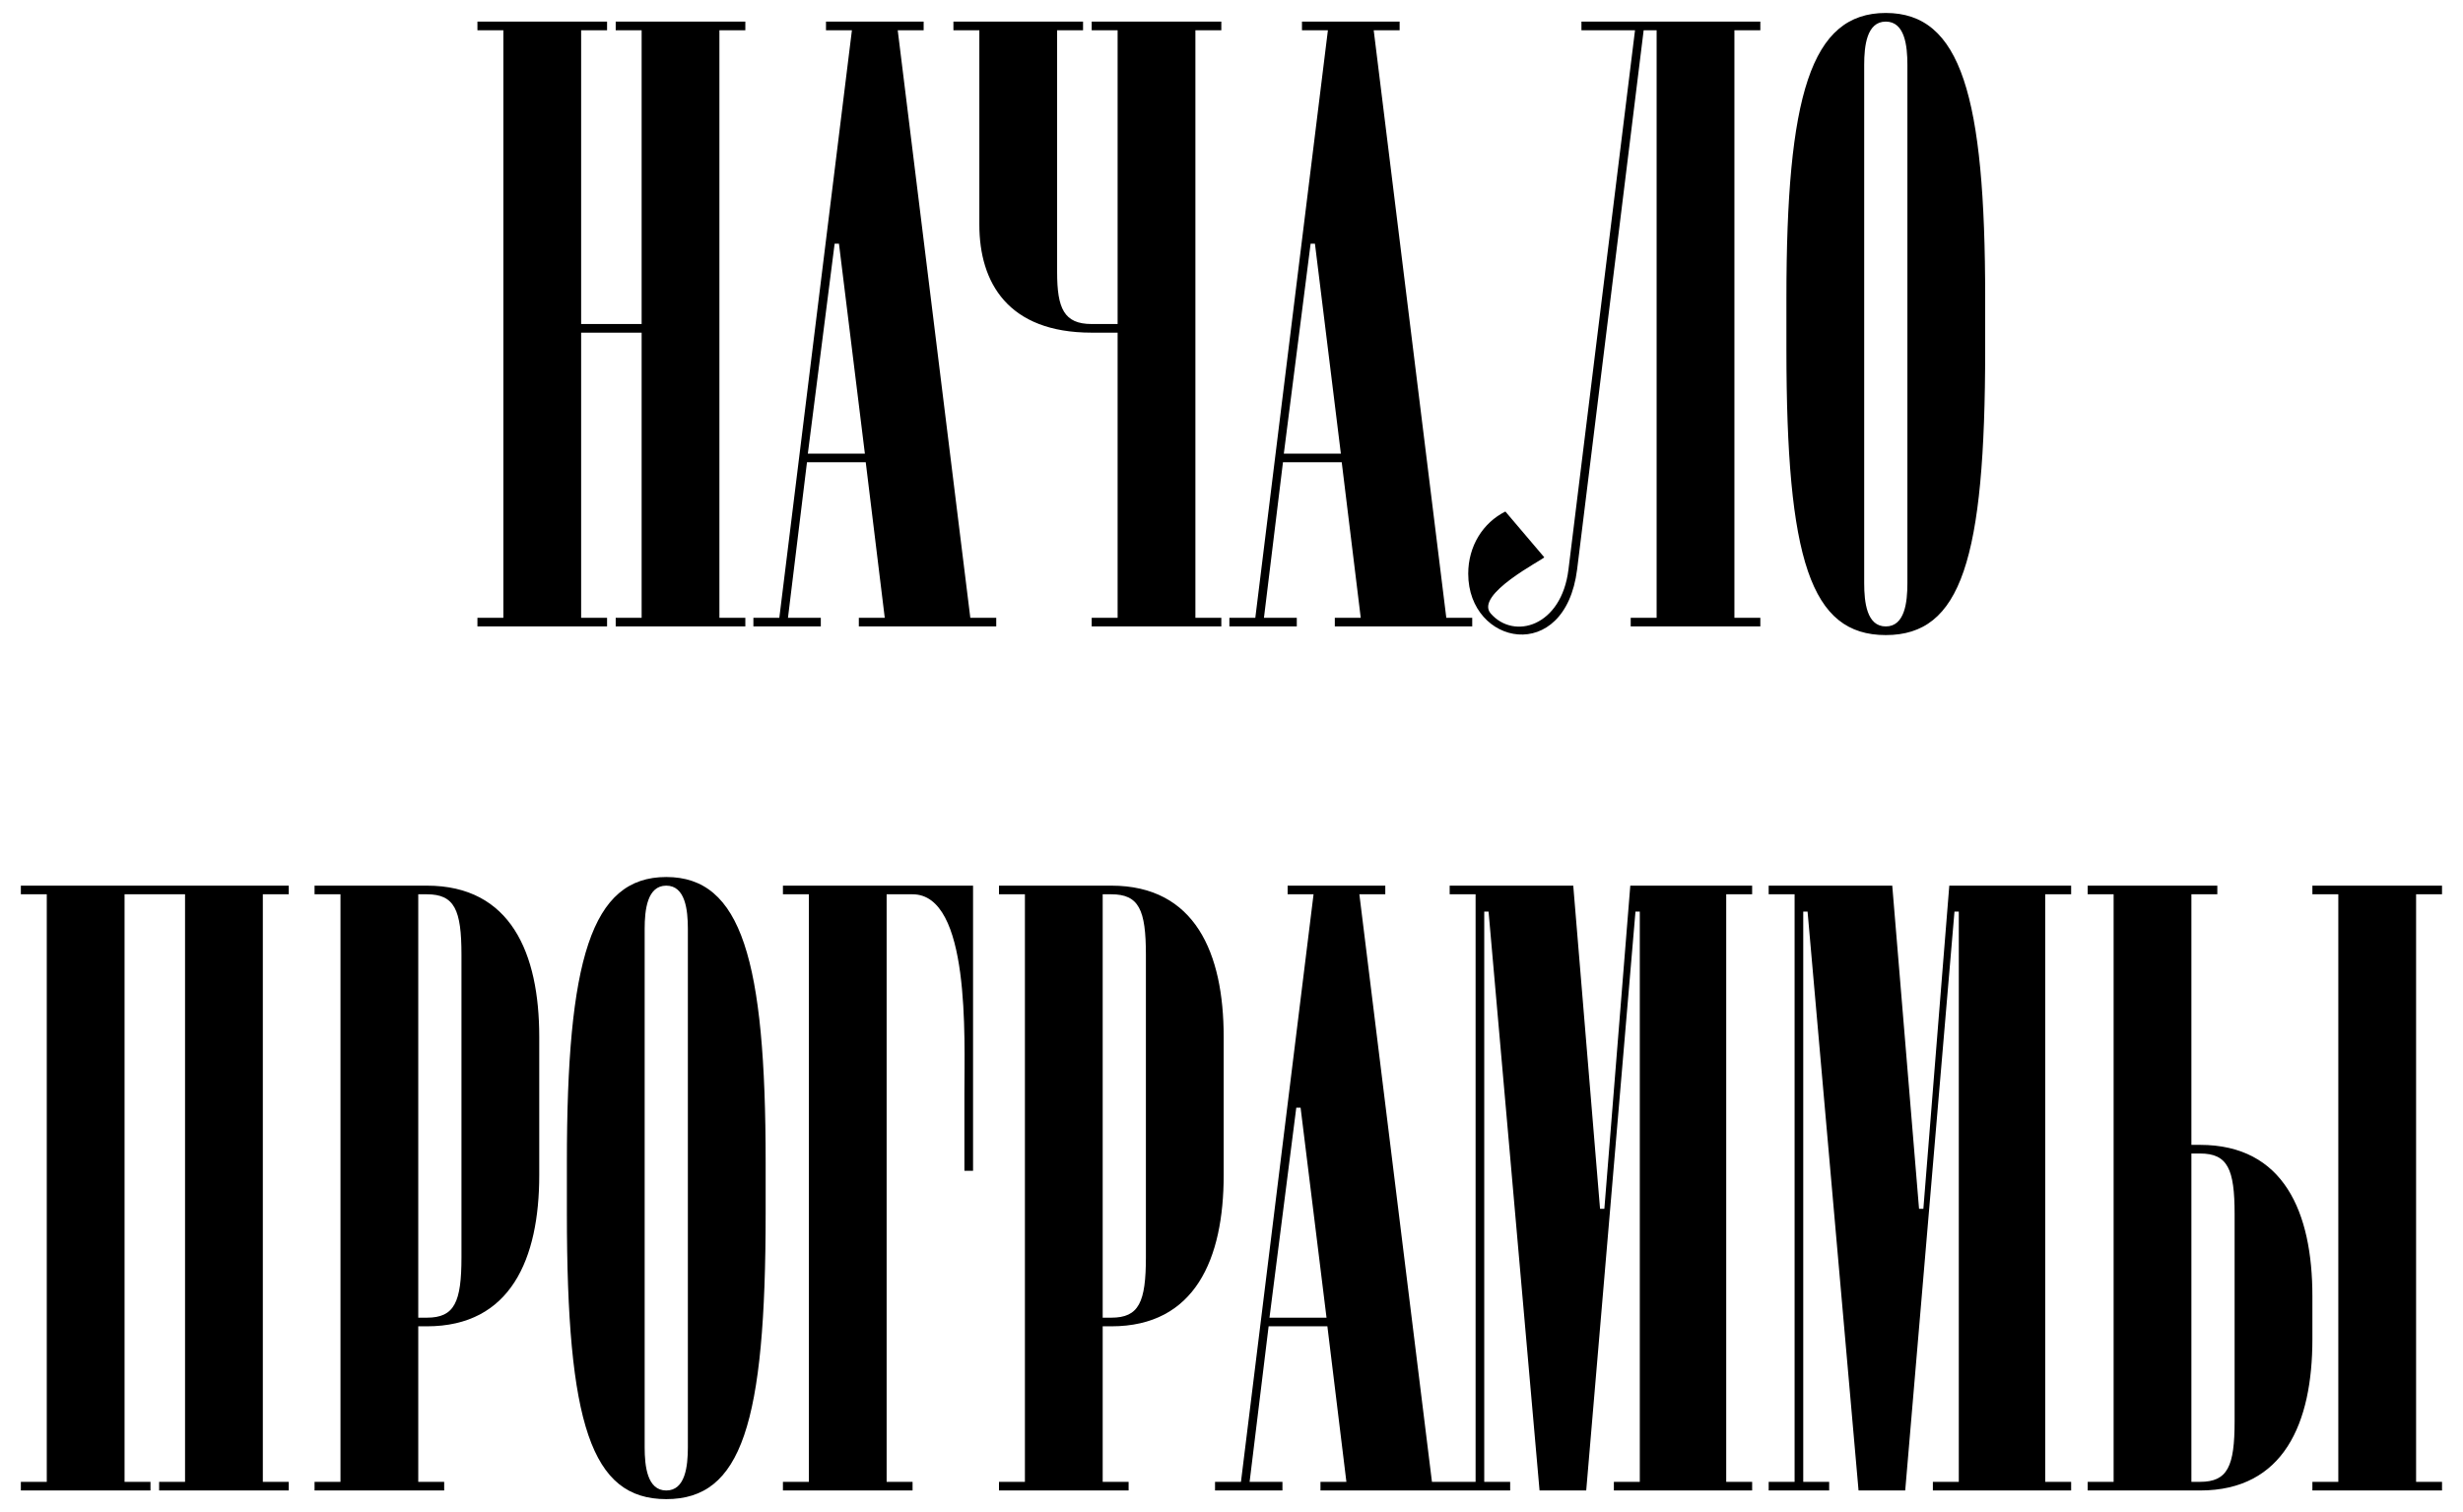 <?xml version="1.0" encoding="UTF-8"?> <svg xmlns="http://www.w3.org/2000/svg" width="114" height="70" viewBox="0 0 114 70" fill="none"><path d="M26.898 15.4V28.6H28.098V29H22.098V28.6H23.298V1.4H22.098V1H28.098V1.4H26.898V15H29.698V1.4H28.498V1H34.498V1.4H33.298V28.6H34.498V29H28.498V28.6H29.698V15.4H26.898ZM40.031 21L38.831 11.28H38.631L37.391 21H40.031ZM40.071 21.4H37.351L36.471 28.6H37.991V29H34.871V28.6H36.071L39.431 1.4H38.231V1H42.751V1.4H41.551L44.911 28.6H46.111V29H39.751V28.6H40.951L40.071 21.4ZM45.329 1.4H44.129V1H50.129V1.4H48.929V12.6C48.929 14.28 49.249 15 50.529 15H51.729V1.4H50.529V1H56.529V1.4H55.329V28.6H56.529V29H50.529V28.6H51.729V15.4H50.529C46.649 15.4 45.329 13.08 45.329 10.4V1.4ZM62.062 21L60.862 11.28H60.662L59.422 21H62.062ZM62.102 21.4H59.382L58.502 28.6H60.022V29H56.902V28.6H58.102L61.462 1.4H60.262V1H64.782V1.4H63.582L66.942 28.6H68.142V29H61.782V28.6H62.982L62.102 21.4ZM76.077 1.4L72.997 26.36C72.437 30.8 67.957 29.88 67.957 26.56C67.957 25.28 68.637 24.2 69.677 23.68L71.477 25.8C71.397 25.92 68.237 27.52 68.997 28.4C70.077 29.64 72.277 29 72.597 26.36L75.677 1.4H73.197V1H81.477V1.4H80.277V28.6H81.477V29H75.477V28.6H76.677V1.4H76.077ZM87.284 29.4C83.804 29.4 82.684 25.92 82.684 16.16V13.8C82.684 4.44 83.804 0.6 87.284 0.6C90.764 0.6 91.884 4.44 91.884 13.8V16.16C91.884 25.92 90.764 29.4 87.284 29.4ZM86.284 27C86.284 27.88 86.404 29 87.284 29C88.164 29 88.284 27.88 88.284 27V3C88.284 2.12 88.164 1 87.284 1C86.404 1 86.284 2.12 86.284 3V27ZM8.565 41.4H5.765V68.6H6.965V69H0.965V68.6H2.165V41.4H0.965V41H13.365V41.4H12.165V68.6H13.365V69H7.365V68.6H8.565V41.4ZM21.359 58.2V44.2C21.359 42.12 21.039 41.4 19.759 41.4H19.359V61H19.759C21.039 61 21.359 60.28 21.359 58.2ZM19.759 61.4H19.359V68.6H20.559V69H14.559V68.6H15.759V41.4H14.559V41H19.759C23.639 41 24.959 44.12 24.959 48V54.4C24.959 58.28 23.639 61.4 19.759 61.4ZM30.838 69.4C27.358 69.4 26.238 65.92 26.238 56.16V53.8C26.238 44.44 27.358 40.6 30.838 40.6C34.318 40.6 35.438 44.44 35.438 53.8V56.16C35.438 65.92 34.318 69.4 30.838 69.4ZM29.838 67C29.838 67.88 29.958 69 30.838 69C31.718 69 31.838 67.88 31.838 67V43C31.838 42.12 31.718 41 30.838 41C29.958 41 29.838 42.12 29.838 43V67ZM36.238 41H45.038V54.2H44.638V50.6C44.638 48.04 44.918 41.4 42.238 41.4H41.038V68.6H42.238V69H36.238V68.6H37.438V41.4H36.238V41ZM53.038 58.2V44.2C53.038 42.12 52.718 41.4 51.438 41.4H51.038V61H51.438C52.718 61 53.038 60.28 53.038 58.2ZM51.438 61.4H51.038V68.6H52.238V69H46.238V68.6H47.438V41.4H46.238V41H51.438C55.318 41 56.638 44.12 56.638 48V54.4C56.638 58.28 55.318 61.4 51.438 61.4ZM61.398 61L60.198 51.28H59.998L58.758 61H61.398ZM61.438 61.4H58.718L57.838 68.6H59.358V69H56.238V68.6H57.438L60.798 41.4H59.598V41H64.118V41.4H62.918L66.278 68.6H67.478V69H61.118V68.6H62.318L61.438 61.4ZM74.058 55.96H74.258L75.458 41H81.098V41.4H79.898V68.6H81.098V69H74.698V68.6H75.898V42.2H75.698L73.418 69H71.258L68.898 42.2H68.698V68.6H69.898V69H67.098V68.6H68.298V41.4H67.098V41H72.818L74.058 55.96ZM88.823 55.96H89.023L90.223 41H95.863V41.4H94.663V68.6H95.863V69H89.463V68.6H90.663V42.2H90.463L88.183 69H86.023L83.663 42.2H83.463V68.6H84.663V69H81.863V68.6H83.063V41.4H81.863V41H87.583L88.823 55.96ZM103.429 56.2C103.429 54.12 103.109 53.4 101.829 53.4H101.429V68.6H101.829C103.109 68.6 103.429 67.88 103.429 65.8V56.2ZM101.829 53C105.709 53 107.029 56.12 107.029 60V62C107.029 65.88 105.709 69 101.829 69H96.629V68.6H97.829V41.4H96.629V41H102.629V41.4H101.429V53H101.829ZM113.029 41H107.029V41.4H108.229V68.6H107.029V69H113.029V68.6H111.829V41.4H113.029V41Z" fill="black"></path></svg> 
